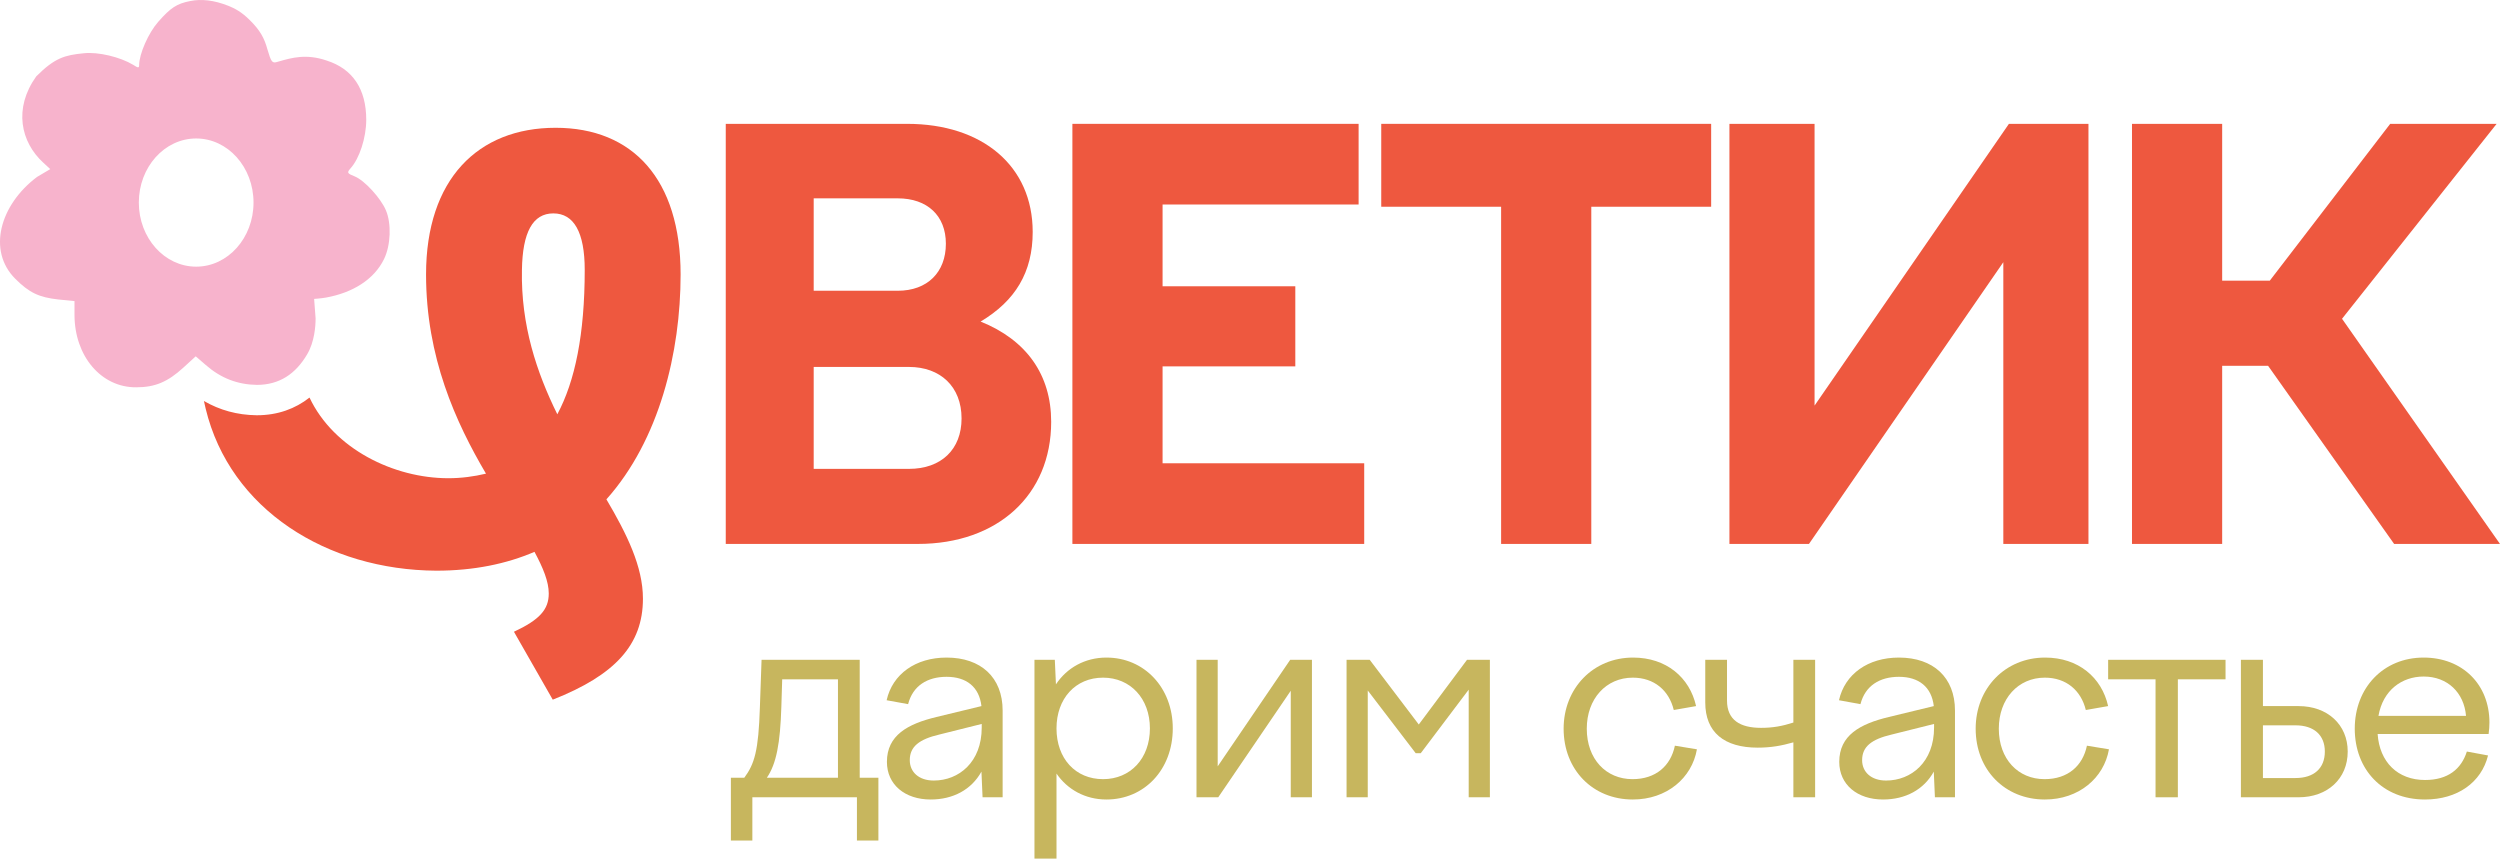<?xml version="1.0" encoding="UTF-8"?> <svg xmlns="http://www.w3.org/2000/svg" width="280" height="97" viewBox="0 0 280 97" fill="none"><path d="M81.285 60.92V13.871H101.61C110.016 13.871 115.662 18.576 115.662 25.978C115.662 30.495 113.717 33.694 109.828 36.015C114.972 38.086 117.732 41.975 117.732 47.245C117.732 55.462 111.71 60.92 102.802 60.92H81.285ZM91.134 52.514H101.798C105.437 52.514 107.695 50.318 107.695 46.868C107.695 43.292 105.311 41.097 101.798 41.097H91.134V52.514ZM91.134 32.565H100.543C103.868 32.565 105.938 30.495 105.938 27.296C105.938 24.159 103.868 22.214 100.543 22.214H91.134V32.565Z" fill="#EE583F"></path><path d="M152.164 13.871V22.904H130.208V32.063H145.075V41.034H130.208V51.887H152.791V60.92H120.108V13.871H152.164Z" fill="#EE583F"></path><path d="M168.125 60.92V23.155H154.7V13.871H191.649V23.155H178.225V60.92H168.125Z" fill="#EE583F"></path><path d="M193.696 60.92V13.871H203.231V45.425L224.999 13.871H233.907V60.92H224.372V29.366L202.604 60.92H193.696Z" fill="#EE583F"></path><path d="M238.783 60.92V13.871H248.883V31.436H254.215L267.702 13.871H279.621L262.307 35.702L279.998 60.92H268.142L254.027 40.971H248.883V60.92H238.783Z" fill="#EE583F"></path><path fill-rule="evenodd" clip-rule="evenodd" d="M23.032 45.762C22.965 45.483 22.901 45.199 22.84 44.911C24.616 45.942 26.576 46.479 28.719 46.508L28.743 46.509H28.766C31.104 46.509 33.072 45.781 34.665 44.528C37.385 50.284 44.121 53.561 50.211 53.561C51.681 53.561 53.087 53.369 54.43 53.049C51.042 47.296 47.718 40.009 47.718 30.74C47.718 20.065 53.535 14.312 62.228 14.312C70.858 14.312 76.228 20.065 76.228 30.74C76.228 39.434 73.862 49.278 67.918 55.926C70.219 59.825 72.009 63.469 72.009 67.049C72.009 72.226 68.876 75.614 61.909 78.363L57.562 70.756C60.439 69.414 61.461 68.263 61.461 66.473C61.461 65.131 60.822 63.597 59.863 61.807C56.731 63.149 53.087 63.916 48.868 63.916C36.659 63.852 25.765 57.09 23.032 45.762ZM62.42 46.401C60.119 41.735 58.329 36.429 58.457 30.229C58.521 26.01 59.672 23.9 61.973 23.9C64.274 23.9 65.489 26.01 65.489 30.229C65.489 37.452 64.402 42.694 62.42 46.401Z" fill="#EE583F"></path><path fill-rule="evenodd" clip-rule="evenodd" d="M17.727 2.436C19.115 0.867 19.779 0.415 21.318 0.113C22.525 -0.128 23.943 0.001 25.585 0.655C26.303 0.941 27.075 1.352 27.95 2.227C29.157 3.404 29.615 4.307 29.947 5.514C30.369 6.962 30.49 7.113 31.063 6.932L31.246 6.879C32.679 6.467 34.304 6 36.584 6.781C39.511 7.716 41.019 9.979 41.019 13.418C41.019 15.41 40.265 17.763 39.239 18.879C38.847 19.332 38.877 19.422 39.722 19.754C40.838 20.207 42.649 22.198 43.222 23.556C43.855 25.034 43.765 27.478 43.011 29.017C41.894 31.31 39.498 32.79 36.494 33.331C35.986 33.423 35.182 33.478 35.182 33.478L35.347 35.654C35.347 36.548 35.221 38.283 34.412 39.667C33.109 41.895 31.274 43.107 28.77 43.107C26.598 43.076 24.727 42.352 23.038 40.874L21.921 39.908L20.533 41.176C18.784 42.775 17.365 43.378 15.254 43.378C11.331 43.408 8.344 39.878 8.344 35.262V33.724L6.534 33.542C4.362 33.301 3.276 32.788 1.707 31.219C-1.431 28.081 -0.025 22.952 4.151 19.815L5.629 18.94L4.845 18.216C2.34 15.923 1.477 12.167 4.06 8.553C6.15 6.464 7.258 6.177 9.37 5.966C10.999 5.785 13.473 6.389 14.922 7.264C15.465 7.626 15.585 7.626 15.585 7.294C15.585 6.057 16.611 3.703 17.727 2.436ZM21.971 29.866C25.518 29.866 28.394 26.652 28.394 22.687C28.394 18.723 25.518 15.509 21.971 15.509C18.424 15.509 15.548 18.723 15.548 22.687C15.548 26.652 18.424 29.866 21.971 29.866Z" fill="#F7B3CC"></path><path d="M96.288 73.898V87.109H98.38V94.136H95.976V89.295H84.264V94.136H81.859V87.109H83.359C84.514 85.547 84.951 84.079 85.107 79.239L85.295 73.898H96.288ZM85.888 87.109H93.852V76.084H87.606L87.512 79.145C87.387 83.267 86.95 85.547 85.888 87.109Z" fill="#C7B65E"></path><path d="M104.238 89.545C101.364 89.545 99.335 87.89 99.335 85.329C99.335 82.362 101.646 81.081 104.894 80.301L109.922 79.083C109.672 76.928 108.235 75.803 106.018 75.803C103.863 75.803 102.239 76.803 101.708 78.864L99.303 78.427C99.959 75.491 102.551 73.648 106.018 73.648C109.859 73.648 112.295 75.866 112.295 79.582V89.295H110.047L109.922 86.422C108.797 88.452 106.736 89.545 104.238 89.545ZM101.895 85.141C101.895 86.453 102.895 87.421 104.581 87.421C107.392 87.421 109.953 85.36 109.953 81.487V81.081L105.206 82.268C102.957 82.799 101.895 83.611 101.895 85.141Z" fill="#C7B65E"></path><path d="M115.86 96.166V73.898H118.14L118.265 76.647C119.483 74.804 121.513 73.648 123.918 73.648C128.165 73.648 131.351 77.021 131.351 81.581C131.351 86.203 128.165 89.545 123.918 89.545C121.544 89.545 119.546 88.421 118.328 86.64V96.166H115.86ZM118.328 81.581C118.328 84.954 120.451 87.265 123.543 87.265C126.604 87.265 128.79 84.954 128.79 81.581C128.79 78.239 126.604 75.897 123.543 75.897C120.451 75.897 118.328 78.239 118.328 81.581Z" fill="#C7B65E"></path><path d="M134.008 89.295V73.898H136.382V85.829L144.502 73.898H146.938V89.295H144.564V77.365L136.444 89.295H134.008Z" fill="#C7B65E"></path><path d="M150.815 89.295V73.898H153.407L158.903 81.144L164.306 73.898H166.867V89.295H164.494V77.24L159.122 84.361H158.56L153.188 77.334V89.295H150.815Z" fill="#C7B65E"></path><path d="M182.872 89.545C178.406 89.545 175.126 86.234 175.126 81.612C175.126 77.084 178.437 73.648 182.903 73.648C186.619 73.648 189.243 75.866 189.961 79.083L187.463 79.52C186.932 77.334 185.277 75.897 182.872 75.897C179.874 75.897 177.719 78.271 177.719 81.612C177.719 85.016 179.874 87.265 182.841 87.265C185.464 87.265 187.119 85.766 187.588 83.517L190.055 83.923C189.493 87.14 186.682 89.545 182.872 89.545Z" fill="#C7B65E"></path><path d="M200.858 89.295V83.143C199.546 83.517 198.359 83.736 196.86 83.736C193.112 83.736 190.989 82.018 190.989 78.677V73.898H193.425V78.458C193.425 80.644 194.892 81.519 197.235 81.519C198.546 81.519 199.608 81.331 200.858 80.925V73.898H203.294V89.295H200.858Z" fill="#C7B65E"></path><path d="M210.901 89.545C208.027 89.545 205.997 87.89 205.997 85.329C205.997 82.362 208.309 81.081 211.557 80.301L216.585 79.083C216.335 76.928 214.898 75.803 212.681 75.803C210.526 75.803 208.902 76.803 208.371 78.864L205.966 78.427C206.622 75.491 209.214 73.648 212.681 73.648C216.522 73.648 218.958 75.866 218.958 79.582V89.295H216.71L216.585 86.422C215.46 88.452 213.399 89.545 210.901 89.545ZM208.558 85.141C208.558 86.453 209.558 87.421 211.244 87.421C214.055 87.421 216.616 85.36 216.616 81.487V81.081L211.869 82.268C209.62 82.799 208.558 83.611 208.558 85.141Z" fill="#C7B65E"></path><path d="M229.02 89.545C224.554 89.545 221.275 86.234 221.275 81.612C221.275 77.084 224.585 73.648 229.051 73.648C232.768 73.648 235.391 75.866 236.11 79.083L233.611 79.52C233.08 77.334 231.425 75.897 229.02 75.897C226.022 75.897 223.867 78.271 223.867 81.612C223.867 85.016 226.022 87.265 228.989 87.265C231.612 87.265 233.268 85.766 233.736 83.517L236.203 83.923C235.641 87.14 232.83 89.545 229.02 89.545Z" fill="#C7B65E"></path><path d="M241.421 89.295V76.084H236.112V73.898H249.26V76.084H243.92V89.295H241.421Z" fill="#C7B65E"></path><path d="M250.981 89.295V73.898H253.448V79.083H257.446C260.663 79.083 262.943 81.144 262.943 84.173C262.943 87.234 260.663 89.295 257.446 89.295H250.981ZM253.448 87.14H257.102C259.164 87.14 260.382 86.047 260.382 84.173C260.382 82.331 259.164 81.237 257.102 81.237H253.448V87.14Z" fill="#C7B65E"></path><path d="M271.603 89.545C266.825 89.545 263.733 86.172 263.733 81.612C263.733 77.021 266.95 73.648 271.447 73.648C275.788 73.648 278.817 76.647 278.817 80.925C278.817 81.3 278.786 81.768 278.724 82.206H266.294C266.512 85.36 268.542 87.359 271.603 87.359C274.164 87.359 275.663 86.141 276.288 84.173L278.661 84.611C277.912 87.64 275.226 89.545 271.603 89.545ZM266.388 80.176H276.194C275.975 77.584 274.133 75.772 271.447 75.772C269.011 75.772 266.887 77.302 266.388 80.176Z" fill="#C7B65E"></path></svg> 